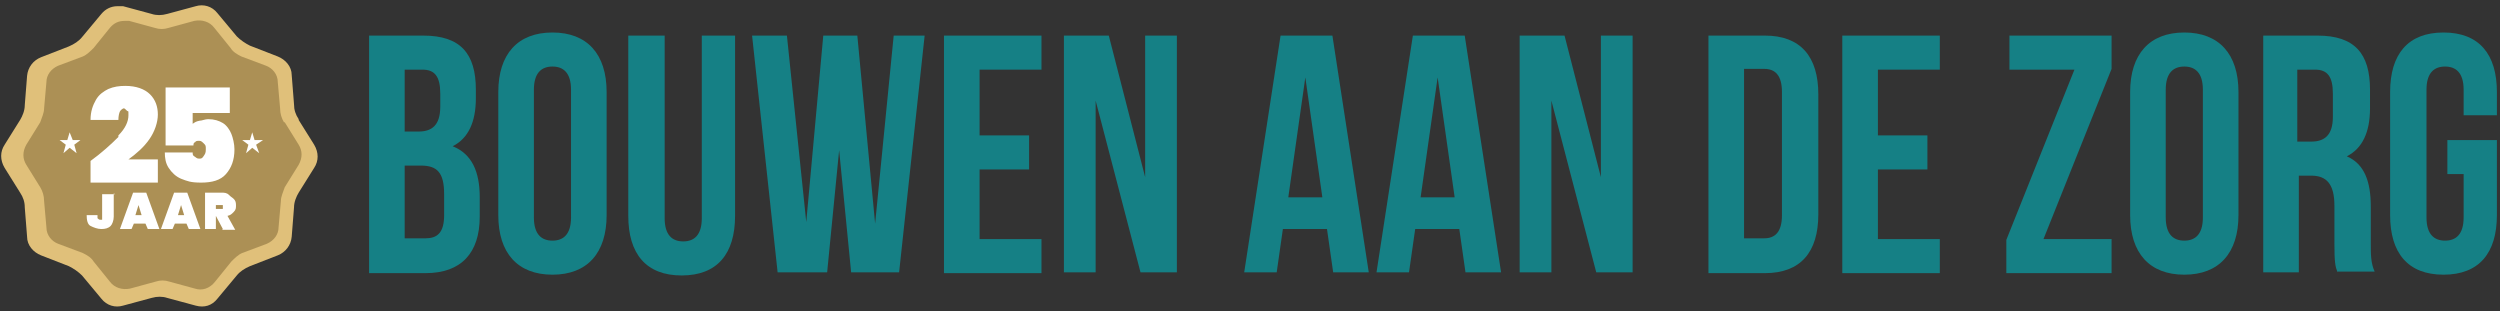 <?xml version="1.0" encoding="UTF-8"?>
<svg xmlns="http://www.w3.org/2000/svg" version="1.1" viewBox="0 0 323.1 40.2">
  <rect x="0" y="0" width="323.1" height="40.2" fill="#333333" stroke="none"/>
  <defs>
    <style>
      .cls-1 {
        fill: #e0c07a;
      }

      .cls-2 {
        fill: #fff;
      }

      .cls-3 {
        fill: #158085;
      }

      .cls-4 {
        fill: #ac9055;
      }
    </style>
  </defs>
  <!-- Generator: Adobe Illustrator 28.7.3, SVG Export Plug-In . SVG Version: 1.2.0 Build 164)  -->
  <g>
    <g id="Laag_1">
      <g>
        <path class="cls-1" d="M38.6,15.4c-.4-.6-.6-1.2-.6-1.9l-.3-3.8c0-1.1-.8-2-1.8-2.4l-3.6-1.4c-.6-.3-1.2-.7-1.7-1.2l-2.5-3c-.7-.9-1.8-1.2-2.8-.9l-3.7,1c-.7.2-1.4.2-2,0l-3.7-1h-.7c-.9,0-1.6.4-2.1,1l-2.5,3c-.4.5-1,.9-1.7,1.2l-3.6,1.4c-1,.4-1.7,1.3-1.8,2.4l-.3,3.8c0,.7-.3,1.4-.6,1.9l-2,3.2c-.6.9-.6,2,0,3l2,3.2c.4.6.6,1.2.6,1.9l.3,3.8c0,1.1.8,2,1.8,2.4l3.6,1.4c.6.3,1.2.7,1.7,1.2l2.5,3c.7.9,1.8,1.2,2.8.9l3.7-1c.7-.2,1.4-.2,2,0l3.7,1c1.1.3,2.1,0,2.8-.9l2.5-3c.4-.5,1-.9,1.7-1.2l3.6-1.4c1-.4,1.7-1.3,1.8-2.4l.3-3.8c0-.7.3-1.4.6-1.9l2-3.2h0c.6-.9.6-2,0-3l-2-3.2h0Z"/>
        <path class="cls-4" d="M36.7,15.8c-.3-.5-.5-1.1-.5-1.8l-.3-3.4c0-1-.7-1.8-1.5-2.1l-3.2-1.2c-.6-.3-1.1-.6-1.4-1.1l-2.1-2.6c-.6-.8-1.6-1.1-2.6-.9l-3.3.9c-.6.2-1.2.2-1.8,0l-3.3-.9h-.6c-.8,0-1.4.3-1.9.9l-2.1,2.6c-.4.4-.9.9-1.4,1.1l-3.2,1.2c-.9.4-1.5,1.2-1.5,2.1l-.3,3.4c0,.6-.3,1.2-.5,1.8l-1.8,2.9c-.5.9-.5,1.8,0,2.6l1.8,2.9c.3.5.5,1.1.5,1.8l.3,3.4c0,1,.7,1.8,1.5,2.1l3.2,1.2c.6.3,1.1.6,1.4,1.1l2.1,2.6c.6.8,1.6,1.1,2.6.9l3.3-.9c.6-.2,1.2-.2,1.8,0l3.3.9c.9.3,1.9,0,2.6-.9l2.1-2.6c.4-.4.9-.9,1.4-1.1l3.2-1.2c.9-.4,1.5-1.2,1.5-2.1l.3-3.4c0-.6.3-1.2.5-1.8l1.8-2.9h0c.5-.9.5-1.8,0-2.6l-1.8-2.9Z"/>
        <g>
          <g>
            <polygon class="cls-2" points="9 17.1 9.4 18.1 10.4 18.1 9.6 18.7 9.9 19.8 9 19.1 8.2 19.8 8.5 18.7 7.7 18.1 8.7 18.1 9 17.1"/>
            <polygon class="cls-2" points="32.6 17.1 32.9 18.1 34 18.1 33.1 18.7 33.5 19.8 32.6 19.1 31.8 19.8 32.1 18.7 31.3 18.1 32.3 18.1 32.6 17.1"/>
          </g>
          <g>
            <path class="cls-2" d="M14.7,25v3c0,.5-.2,1-.4,1.2-.3.3-.7.4-1.2.4s-1-.2-1.4-.4-.5-.8-.5-1.4h1.4v.4s.2.2.3.2h.3v-3.3h1.7Z"/>
            <path class="cls-2" d="M18.8,28.9h-1.5l-.3.7h-1.5l1.7-4.7h1.7l1.7,4.7h-1.5s-.3-.7-.3-.7ZM18.3,27.8l-.4-1.3-.4,1.3h.9-.2Z"/>
            <path class="cls-2" d="M24.1,28.9h-1.5l-.3.7h-1.5l1.7-4.7h1.7l1.7,4.7h-1.5s-.3-.7-.3-.7ZM23.8,27.8l-.4-1.3-.4,1.3h.9-.2Z"/>
            <path class="cls-2" d="M28.8,29.6l-.9-1.7h0v1.7h-1.4v-4.7h2.1c.4,0,.7,0,1,.3s.4.3.6.5.3.4.3.8,0,.6-.3.9-.4.4-.8.5l1,1.8h-1.7,0ZM27.9,27h.9v-.5h-.9v.8-.3Z"/>
          </g>
          <g>
            <path class="cls-2" d="M15.3,17.5c.9-.9,1.3-1.8,1.3-2.6s0-.4-.2-.6-.3-.3-.4-.3-.4.2-.5.4-.2.6-.2,1.1h-3.6c0-1.1.3-1.9.7-2.6s1-1.1,1.6-1.4c.7-.3,1.4-.4,2.2-.4,1.4,0,2.5.4,3.2,1.1s1,1.6,1,2.6-.4,2.2-1.1,3.2c-.7,1-1.6,1.8-2.7,2.6h3.8v3h-8.7v-2.8c1.5-1.1,2.6-2.1,3.6-3.1h0Z"/>
            <path class="cls-2" d="M29.7,14.6h-4.8v1.4c.3-.2.4-.3.9-.4.3,0,.7-.2,1.1-.2.8,0,1.4.2,1.9.5s.9.9,1.1,1.4.4,1.3.4,2c0,1.4-.4,2.4-1.1,3.2s-1.8,1.1-3.2,1.1-1.8-.2-2.6-.5c-.7-.3-1.2-.8-1.6-1.4s-.5-1.3-.5-2h3.6c0,.2,0,.4.2.5s.3.3.6.3.4,0,.6-.3.3-.4.3-.9,0-.5-.3-.8-.4-.3-.6-.3-.4,0-.5.2c-.2,0-.2.3-.2.4h-3.6v-7.5h8.3v3.3h0Z"/>
          </g>
        </g>
      </g>
      <g>
        <path class="cls-3" d="M61.5,11.6v1.1c0,3.1-1,5.2-3,6.2,2.5,1,3.5,3.3,3.5,6.6v2.5c0,4.7-2.4,7.3-7,7.3h-7.3V4.6h7c4.8,0,6.8,2.3,6.8,7ZM52.3,8.9v8.1h1.8c1.7,0,2.8-.8,2.8-3.2v-1.7c0-2.2-.7-3.1-2.3-3.1h-2.3ZM52.3,21.4v9.4h2.7c1.5,0,2.4-.7,2.4-3v-2.7c0-2.8-.9-3.7-3-3.7h-2.1Z"/>
        <path class="cls-3" d="M64.4,11.9c0-4.9,2.5-7.7,7-7.7s7,2.8,7,7.7v15.9c0,4.9-2.5,7.7-7,7.7s-7-2.8-7-7.7v-15.9ZM69,28.1c0,2.2,1,3,2.4,3s2.4-.8,2.4-3V11.6c0-2.2-1-3-2.4-3s-2.4.8-2.4,3v16.5Z"/>
        <path class="cls-3" d="M85.9,4.6v23.6c0,2.2,1,3,2.4,3s2.4-.8,2.4-3V4.6h4.3v23.3c0,4.9-2.3,7.7-6.9,7.7s-6.9-2.8-6.9-7.7V4.6h4.7Z"/>
        <path class="cls-3" d="M108.5,18.9l-1.6,16.3h-6.4l-3.3-30.6h4.5l2.5,24.1,2.2-24.1h4.4l2.3,24.3,2.4-24.3h4l-3.3,30.6h-6.2l-1.6-16.3h0Z"/>
        <path class="cls-3" d="M126.6,17.5h6.4v4.4h-6.4v9h8v4.4h-12.6V4.6h12.6v4.4h-8v8.5Z"/>
        <path class="cls-3" d="M141.6,13v22.2h-4.1V4.6h5.8l4.7,18.3V4.6h4.1v30.6h-4.7l-5.8-22.2Z"/>
        <path class="cls-3" d="M177,35.2h-4.7l-.8-5.6h-5.7l-.8,5.6h-4.2l4.7-30.6h6.7l4.7,30.6ZM166.5,25.5h4.4l-2.2-15.5-2.2,15.5Z"/>
        <path class="cls-3" d="M194.1,35.2h-4.7l-.8-5.6h-5.7l-.8,5.6h-4.2l4.7-30.6h6.7l4.7,30.6ZM183.6,25.5h4.4l-2.2-15.5-2.2,15.5Z"/>
        <path class="cls-3" d="M200.5,13v22.2h-4.1V4.6h5.8l4.7,18.3V4.6h4.1v30.6h-4.7l-5.8-22.2Z"/>
        <path class="cls-3" d="M220.8,4.6h7.3c4.6,0,6.9,2.7,6.9,7.6v15.5c0,4.9-2.3,7.6-6.9,7.6h-7.3V4.6ZM225.4,8.9v21.9h2.6c1.4,0,2.3-.8,2.3-3v-15.9c0-2.2-.9-3-2.3-3h-2.6Z"/>
        <path class="cls-3" d="M242.7,17.5h6.4v4.4h-6.4v9h8v4.4h-12.6V4.6h12.6v4.4h-8v8.5Z"/>
        <path class="cls-3" d="M272.9,4.6v4.3l-8.8,22h8.8v4.4h-13.6v-4.3l8.8-22h-8.4v-4.4h13.2Z"/>
        <path class="cls-3" d="M275.3,11.9c0-4.9,2.5-7.7,7-7.7s7,2.8,7,7.7v15.9c0,4.9-2.5,7.7-7,7.7s-7-2.8-7-7.7v-15.9ZM279.9,28.1c0,2.2,1,3,2.4,3s2.4-.8,2.4-3V11.6c0-2.2-1-3-2.4-3s-2.4.8-2.4,3v16.5Z"/>
        <path class="cls-3" d="M302.1,35.2c-.3-.8-.4-1.3-.4-3.8v-4.8c0-2.8-1-3.9-3-3.9h-1.6v12.5h-4.6V4.6h7c4.8,0,6.8,2.3,6.8,7v2.4c0,3.1-1,5.2-3,6.2,2.3,1,3.1,3.3,3.1,6.5v4.7c0,1.5,0,2.6.5,3.7h-4.8ZM296.9,8.9v9.4h1.8c1.7,0,2.8-.8,2.8-3.2v-3c0-2.2-.7-3.1-2.3-3.1h-2.3Z"/>
        <path class="cls-3" d="M316.2,18.1h6.5v9.7c0,4.9-2.3,7.7-6.9,7.7s-6.9-2.8-6.9-7.7v-15.9c0-4.9,2.3-7.7,6.9-7.7s6.9,2.8,6.9,7.7v3h-4.3v-3.3c0-2.2-1-3-2.4-3s-2.4.8-2.4,3v16.5c0,2.2,1,3,2.4,3s2.4-.8,2.4-3v-5.6h-2.1v-4.4Z"/>
      </g>
    </g>
  </g>
</svg>